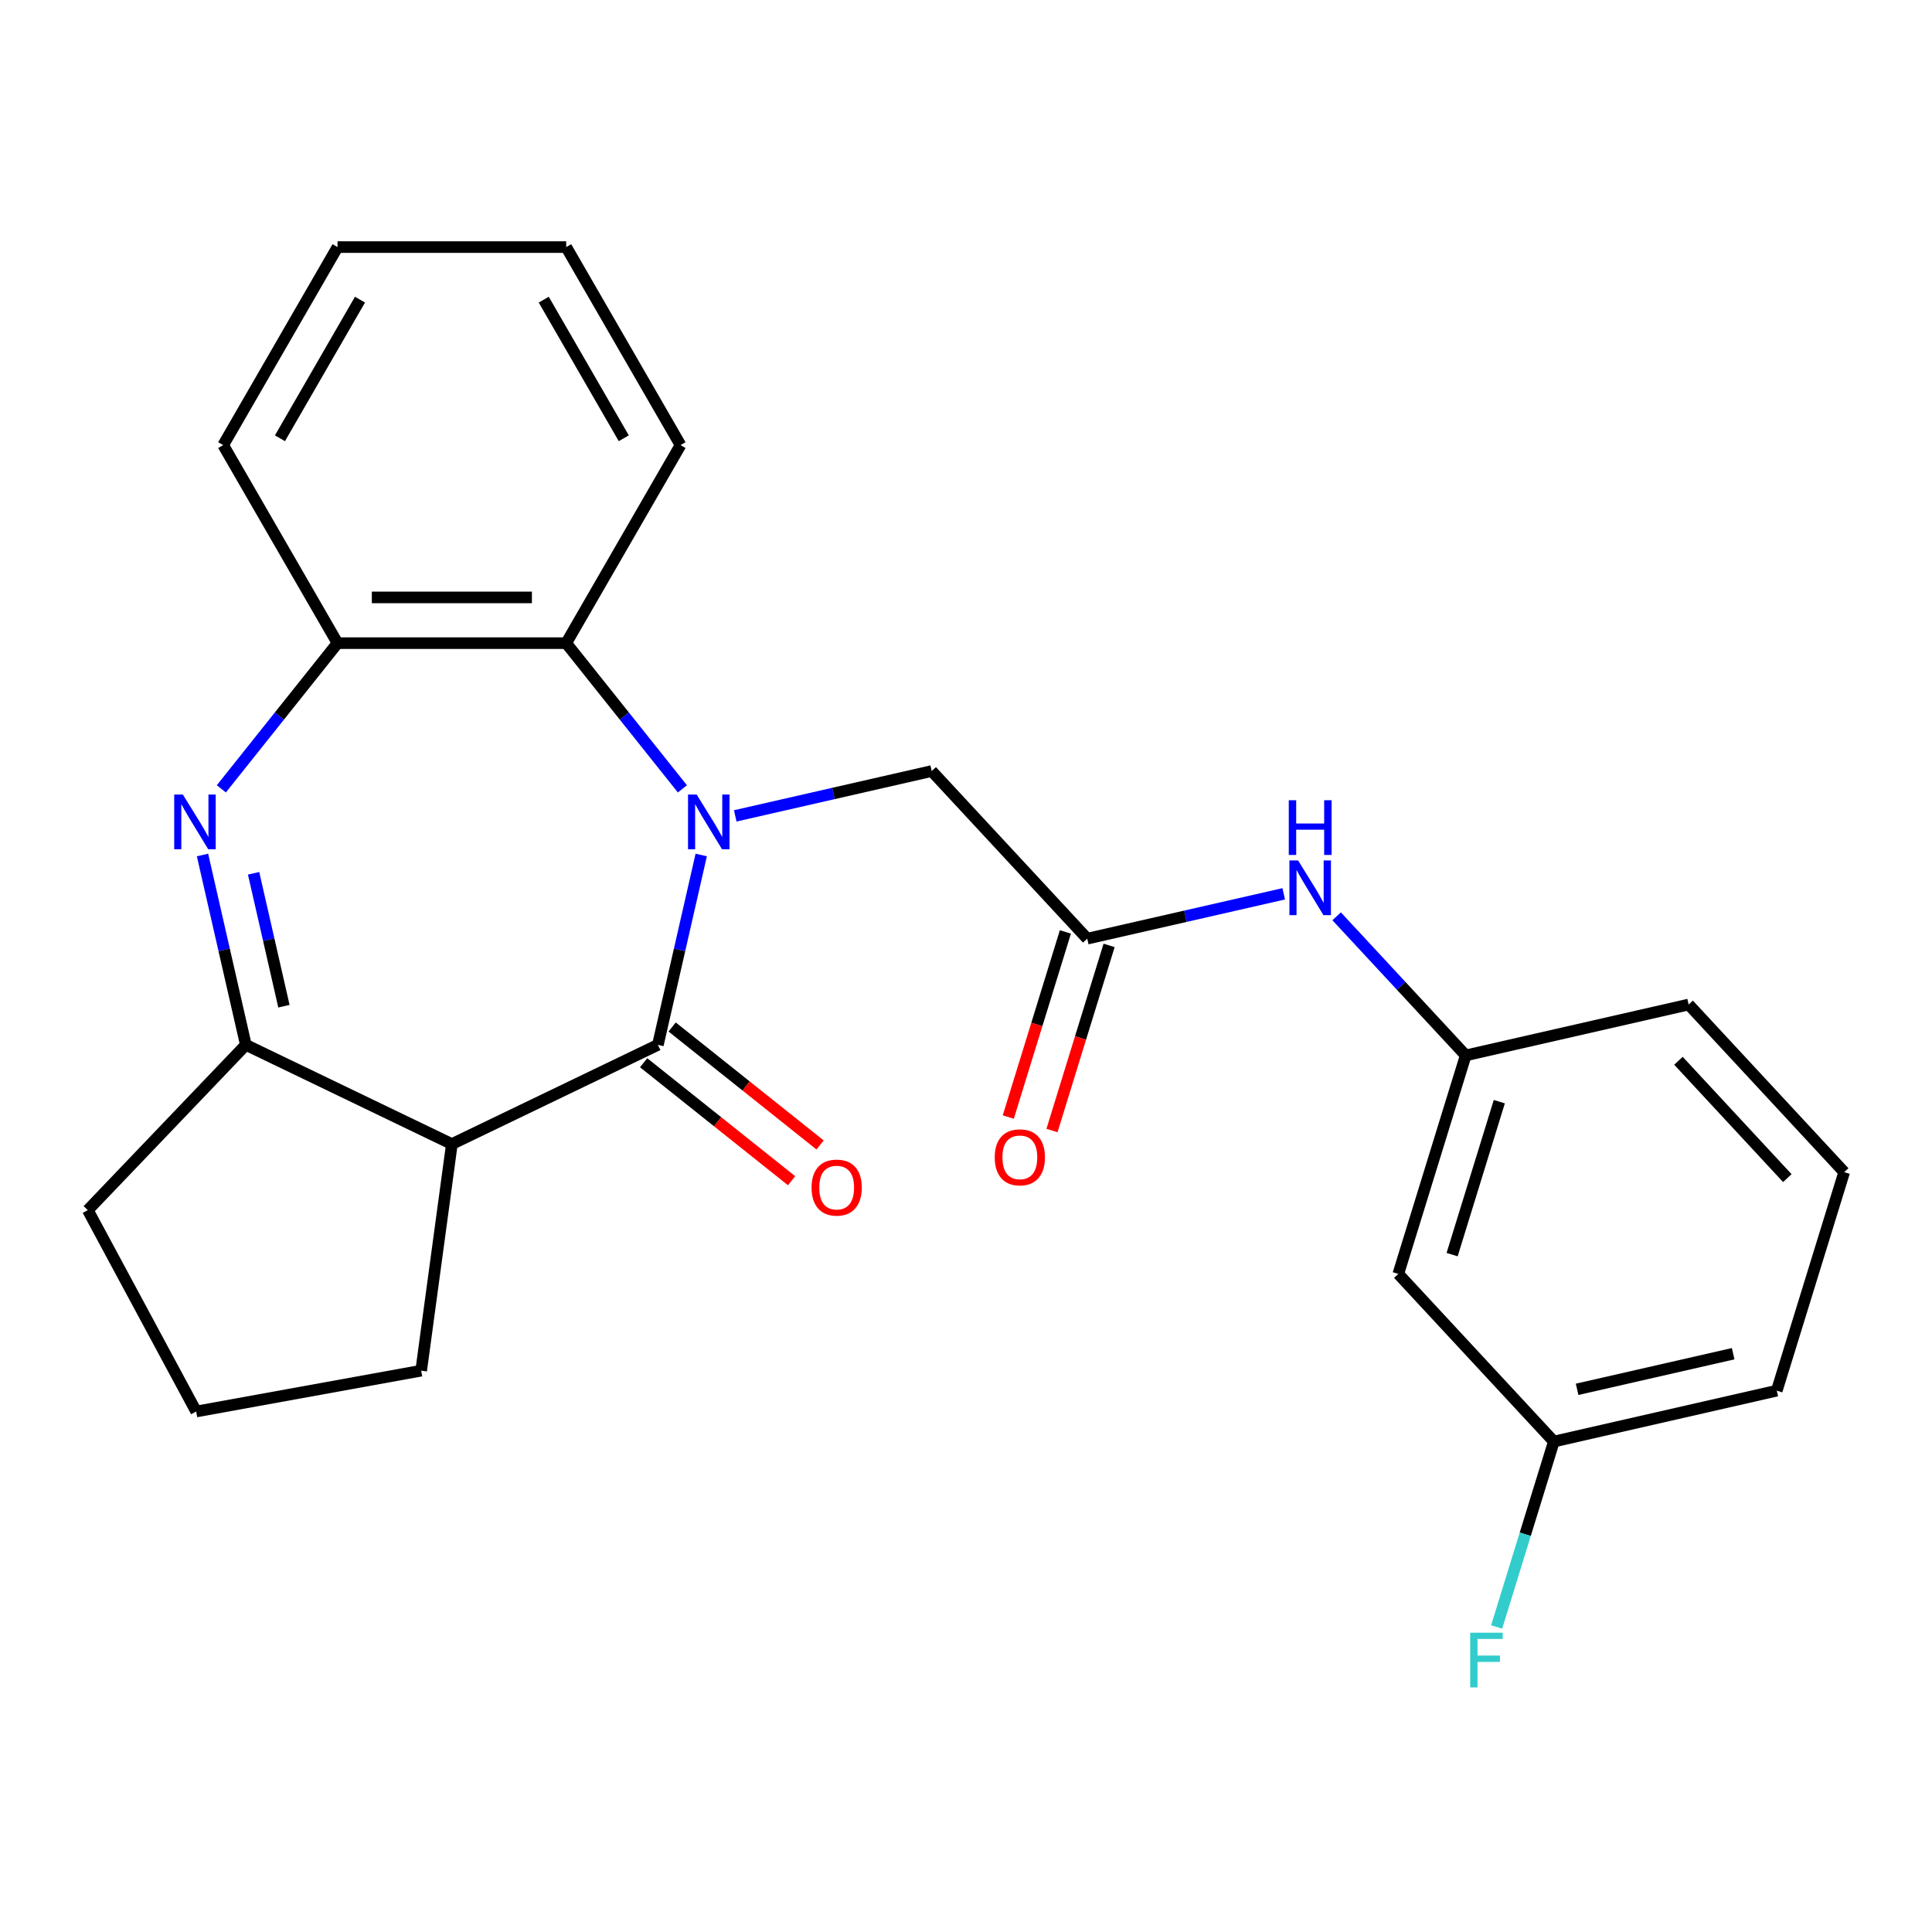 <?xml version='1.0' encoding='iso-8859-1'?>
<svg version='1.1' baseProfile='full'
              xmlns='http://www.w3.org/2000/svg'
                      xmlns:rdkit='http://www.rdkit.org/xml'
                      xmlns:xlink='http://www.w3.org/1999/xlink'
                  xml:space='preserve'
width='1000px' height='1000px' viewBox='0 0 1000 1000'>
<!-- END OF HEADER -->
<rect style='opacity:1.0;fill:#FFFFFF;stroke:none' width='1000' height='1000' x='0' y='0'> </rect>
<path class='bond-0' d='M 362.952,442.545 L 351.737,491.681' style='fill:none;fill-rule:evenodd;stroke:#0000FF;stroke-width:6px;stroke-linecap:butt;stroke-linejoin:miter;stroke-opacity:1' />
<path class='bond-0' d='M 351.737,491.681 L 340.522,540.817' style='fill:none;fill-rule:evenodd;stroke:#000000;stroke-width:6px;stroke-linecap:butt;stroke-linejoin:miter;stroke-opacity:1' />
<path class='bond-4' d='M 353.208,408.307 L 323.136,370.598' style='fill:none;fill-rule:evenodd;stroke:#0000FF;stroke-width:6px;stroke-linecap:butt;stroke-linejoin:miter;stroke-opacity:1' />
<path class='bond-4' d='M 323.136,370.598 L 293.064,332.89' style='fill:none;fill-rule:evenodd;stroke:#000000;stroke-width:6px;stroke-linecap:butt;stroke-linejoin:miter;stroke-opacity:1' />
<path class='bond-6' d='M 380.559,422.299 L 431.405,410.694' style='fill:none;fill-rule:evenodd;stroke:#0000FF;stroke-width:6px;stroke-linecap:butt;stroke-linejoin:miter;stroke-opacity:1' />
<path class='bond-6' d='M 431.405,410.694 L 482.251,399.089' style='fill:none;fill-rule:evenodd;stroke:#000000;stroke-width:6px;stroke-linecap:butt;stroke-linejoin:miter;stroke-opacity:1' />
<path class='bond-2' d='M 340.522,540.817 L 233.885,592.171' style='fill:none;fill-rule:evenodd;stroke:#000000;stroke-width:6px;stroke-linecap:butt;stroke-linejoin:miter;stroke-opacity:1' />
<path class='bond-9' d='M 333.143,550.071 L 371.432,580.605' style='fill:none;fill-rule:evenodd;stroke:#000000;stroke-width:6px;stroke-linecap:butt;stroke-linejoin:miter;stroke-opacity:1' />
<path class='bond-9' d='M 371.432,580.605 L 409.72,611.139' style='fill:none;fill-rule:evenodd;stroke:#FF0000;stroke-width:6px;stroke-linecap:butt;stroke-linejoin:miter;stroke-opacity:1' />
<path class='bond-9' d='M 347.902,531.563 L 386.191,562.098' style='fill:none;fill-rule:evenodd;stroke:#000000;stroke-width:6px;stroke-linecap:butt;stroke-linejoin:miter;stroke-opacity:1' />
<path class='bond-9' d='M 386.191,562.098 L 424.479,592.632' style='fill:none;fill-rule:evenodd;stroke:#FF0000;stroke-width:6px;stroke-linecap:butt;stroke-linejoin:miter;stroke-opacity:1' />
<path class='bond-1' d='M 114.562,408.307 L 144.634,370.598' style='fill:none;fill-rule:evenodd;stroke:#0000FF;stroke-width:6px;stroke-linecap:butt;stroke-linejoin:miter;stroke-opacity:1' />
<path class='bond-1' d='M 144.634,370.598 L 174.706,332.89' style='fill:none;fill-rule:evenodd;stroke:#000000;stroke-width:6px;stroke-linecap:butt;stroke-linejoin:miter;stroke-opacity:1' />
<path class='bond-25' d='M 104.818,442.545 L 116.033,491.681' style='fill:none;fill-rule:evenodd;stroke:#0000FF;stroke-width:6px;stroke-linecap:butt;stroke-linejoin:miter;stroke-opacity:1' />
<path class='bond-25' d='M 116.033,491.681 L 127.248,540.817' style='fill:none;fill-rule:evenodd;stroke:#000000;stroke-width:6px;stroke-linecap:butt;stroke-linejoin:miter;stroke-opacity:1' />
<path class='bond-25' d='M 131.26,452.018 L 139.111,486.414' style='fill:none;fill-rule:evenodd;stroke:#0000FF;stroke-width:6px;stroke-linecap:butt;stroke-linejoin:miter;stroke-opacity:1' />
<path class='bond-25' d='M 139.111,486.414 L 146.961,520.809' style='fill:none;fill-rule:evenodd;stroke:#000000;stroke-width:6px;stroke-linecap:butt;stroke-linejoin:miter;stroke-opacity:1' />
<path class='bond-3' d='M 233.885,592.171 L 127.248,540.817' style='fill:none;fill-rule:evenodd;stroke:#000000;stroke-width:6px;stroke-linecap:butt;stroke-linejoin:miter;stroke-opacity:1' />
<path class='bond-14' d='M 233.885,592.171 L 217.997,709.458' style='fill:none;fill-rule:evenodd;stroke:#000000;stroke-width:6px;stroke-linecap:butt;stroke-linejoin:miter;stroke-opacity:1' />
<path class='bond-15' d='M 127.248,540.817 L 45.455,626.366' style='fill:none;fill-rule:evenodd;stroke:#000000;stroke-width:6px;stroke-linecap:butt;stroke-linejoin:miter;stroke-opacity:1' />
<path class='bond-5' d='M 293.064,332.89 L 174.706,332.89' style='fill:none;fill-rule:evenodd;stroke:#000000;stroke-width:6px;stroke-linecap:butt;stroke-linejoin:miter;stroke-opacity:1' />
<path class='bond-5' d='M 275.311,309.218 L 192.46,309.218' style='fill:none;fill-rule:evenodd;stroke:#000000;stroke-width:6px;stroke-linecap:butt;stroke-linejoin:miter;stroke-opacity:1' />
<path class='bond-17' d='M 293.064,332.89 L 352.244,230.388' style='fill:none;fill-rule:evenodd;stroke:#000000;stroke-width:6px;stroke-linecap:butt;stroke-linejoin:miter;stroke-opacity:1' />
<path class='bond-18' d='M 174.706,332.89 L 115.527,230.388' style='fill:none;fill-rule:evenodd;stroke:#000000;stroke-width:6px;stroke-linecap:butt;stroke-linejoin:miter;stroke-opacity:1' />
<path class='bond-7' d='M 482.251,399.089 L 562.755,485.852' style='fill:none;fill-rule:evenodd;stroke:#000000;stroke-width:6px;stroke-linecap:butt;stroke-linejoin:miter;stroke-opacity:1' />
<path class='bond-8' d='M 562.755,485.852 L 613.601,474.246' style='fill:none;fill-rule:evenodd;stroke:#000000;stroke-width:6px;stroke-linecap:butt;stroke-linejoin:miter;stroke-opacity:1' />
<path class='bond-8' d='M 613.601,474.246 L 664.447,462.641' style='fill:none;fill-rule:evenodd;stroke:#0000FF;stroke-width:6px;stroke-linecap:butt;stroke-linejoin:miter;stroke-opacity:1' />
<path class='bond-11' d='M 551.445,482.363 L 536.666,530.274' style='fill:none;fill-rule:evenodd;stroke:#000000;stroke-width:6px;stroke-linecap:butt;stroke-linejoin:miter;stroke-opacity:1' />
<path class='bond-11' d='M 536.666,530.274 L 521.888,578.184' style='fill:none;fill-rule:evenodd;stroke:#FF0000;stroke-width:6px;stroke-linecap:butt;stroke-linejoin:miter;stroke-opacity:1' />
<path class='bond-11' d='M 574.065,489.34 L 559.286,537.251' style='fill:none;fill-rule:evenodd;stroke:#000000;stroke-width:6px;stroke-linecap:butt;stroke-linejoin:miter;stroke-opacity:1' />
<path class='bond-11' d='M 559.286,537.251 L 544.508,585.162' style='fill:none;fill-rule:evenodd;stroke:#FF0000;stroke-width:6px;stroke-linecap:butt;stroke-linejoin:miter;stroke-opacity:1' />
<path class='bond-10' d='M 691.845,474.278 L 725.248,510.278' style='fill:none;fill-rule:evenodd;stroke:#0000FF;stroke-width:6px;stroke-linecap:butt;stroke-linejoin:miter;stroke-opacity:1' />
<path class='bond-10' d='M 725.248,510.278 L 758.65,546.277' style='fill:none;fill-rule:evenodd;stroke:#000000;stroke-width:6px;stroke-linecap:butt;stroke-linejoin:miter;stroke-opacity:1' />
<path class='bond-12' d='M 758.65,546.277 L 723.763,659.378' style='fill:none;fill-rule:evenodd;stroke:#000000;stroke-width:6px;stroke-linecap:butt;stroke-linejoin:miter;stroke-opacity:1' />
<path class='bond-12' d='M 776.037,570.22 L 751.616,649.39' style='fill:none;fill-rule:evenodd;stroke:#000000;stroke-width:6px;stroke-linecap:butt;stroke-linejoin:miter;stroke-opacity:1' />
<path class='bond-21' d='M 758.65,546.277 L 874.041,519.94' style='fill:none;fill-rule:evenodd;stroke:#000000;stroke-width:6px;stroke-linecap:butt;stroke-linejoin:miter;stroke-opacity:1' />
<path class='bond-13' d='M 723.763,659.378 L 804.268,746.14' style='fill:none;fill-rule:evenodd;stroke:#000000;stroke-width:6px;stroke-linecap:butt;stroke-linejoin:miter;stroke-opacity:1' />
<path class='bond-16' d='M 804.268,746.14 L 789.464,794.131' style='fill:none;fill-rule:evenodd;stroke:#000000;stroke-width:6px;stroke-linecap:butt;stroke-linejoin:miter;stroke-opacity:1' />
<path class='bond-16' d='M 789.464,794.131 L 774.661,842.122' style='fill:none;fill-rule:evenodd;stroke:#33CCCC;stroke-width:6px;stroke-linecap:butt;stroke-linejoin:miter;stroke-opacity:1' />
<path class='bond-28' d='M 804.268,746.14 L 919.659,719.803' style='fill:none;fill-rule:evenodd;stroke:#000000;stroke-width:6px;stroke-linecap:butt;stroke-linejoin:miter;stroke-opacity:1' />
<path class='bond-28' d='M 816.309,719.112 L 897.083,700.676' style='fill:none;fill-rule:evenodd;stroke:#000000;stroke-width:6px;stroke-linecap:butt;stroke-linejoin:miter;stroke-opacity:1' />
<path class='bond-19' d='M 217.997,709.458 L 101.541,730.592' style='fill:none;fill-rule:evenodd;stroke:#000000;stroke-width:6px;stroke-linecap:butt;stroke-linejoin:miter;stroke-opacity:1' />
<path class='bond-27' d='M 45.455,626.366 L 101.541,730.592' style='fill:none;fill-rule:evenodd;stroke:#000000;stroke-width:6px;stroke-linecap:butt;stroke-linejoin:miter;stroke-opacity:1' />
<path class='bond-23' d='M 352.244,230.388 L 293.064,127.887' style='fill:none;fill-rule:evenodd;stroke:#000000;stroke-width:6px;stroke-linecap:butt;stroke-linejoin:miter;stroke-opacity:1' />
<path class='bond-23' d='M 322.866,226.849 L 281.441,155.098' style='fill:none;fill-rule:evenodd;stroke:#000000;stroke-width:6px;stroke-linecap:butt;stroke-linejoin:miter;stroke-opacity:1' />
<path class='bond-26' d='M 115.527,230.388 L 174.706,127.887' style='fill:none;fill-rule:evenodd;stroke:#000000;stroke-width:6px;stroke-linecap:butt;stroke-linejoin:miter;stroke-opacity:1' />
<path class='bond-26' d='M 144.904,226.849 L 186.329,155.098' style='fill:none;fill-rule:evenodd;stroke:#000000;stroke-width:6px;stroke-linecap:butt;stroke-linejoin:miter;stroke-opacity:1' />
<path class='bond-20' d='M 954.545,606.703 L 874.041,519.94' style='fill:none;fill-rule:evenodd;stroke:#000000;stroke-width:6px;stroke-linecap:butt;stroke-linejoin:miter;stroke-opacity:1' />
<path class='bond-20' d='M 925.117,609.789 L 868.764,549.055' style='fill:none;fill-rule:evenodd;stroke:#000000;stroke-width:6px;stroke-linecap:butt;stroke-linejoin:miter;stroke-opacity:1' />
<path class='bond-22' d='M 954.545,606.703 L 919.659,719.803' style='fill:none;fill-rule:evenodd;stroke:#000000;stroke-width:6px;stroke-linecap:butt;stroke-linejoin:miter;stroke-opacity:1' />
<path class='bond-24' d='M 293.064,127.887 L 174.706,127.887' style='fill:none;fill-rule:evenodd;stroke:#000000;stroke-width:6px;stroke-linecap:butt;stroke-linejoin:miter;stroke-opacity:1' />
<path  class='atom-0' d='M 360.6 411.266
L 369.88 426.266
Q 370.8 427.746, 372.28 430.426
Q 373.76 433.106, 373.84 433.266
L 373.84 411.266
L 377.6 411.266
L 377.6 439.586
L 373.72 439.586
L 363.76 423.186
Q 362.6 421.266, 361.36 419.066
Q 360.16 416.866, 359.8 416.186
L 359.8 439.586
L 356.12 439.586
L 356.12 411.266
L 360.6 411.266
' fill='#0000FF'/>
<path  class='atom-2' d='M 94.65 411.266
L 103.93 426.266
Q 104.85 427.746, 106.33 430.426
Q 107.81 433.106, 107.89 433.266
L 107.89 411.266
L 111.65 411.266
L 111.65 439.586
L 107.77 439.586
L 97.811 423.186
Q 96.65 421.266, 95.41 419.066
Q 94.21 416.866, 93.85 416.186
L 93.85 439.586
L 90.171 439.586
L 90.171 411.266
L 94.65 411.266
' fill='#0000FF'/>
<path  class='atom-9' d='M 671.886 445.354
L 681.166 460.354
Q 682.086 461.834, 683.566 464.514
Q 685.046 467.194, 685.126 467.354
L 685.126 445.354
L 688.886 445.354
L 688.886 473.674
L 685.006 473.674
L 675.046 457.274
Q 673.886 455.354, 672.646 453.154
Q 671.446 450.954, 671.086 450.274
L 671.086 473.674
L 667.406 473.674
L 667.406 445.354
L 671.886 445.354
' fill='#0000FF'/>
<path  class='atom-9' d='M 667.066 414.202
L 670.906 414.202
L 670.906 426.242
L 685.386 426.242
L 685.386 414.202
L 689.226 414.202
L 689.226 442.522
L 685.386 442.522
L 685.386 429.442
L 670.906 429.442
L 670.906 442.522
L 667.066 442.522
L 667.066 414.202
' fill='#0000FF'/>
<path  class='atom-10' d='M 420.059 614.692
Q 420.059 607.892, 423.419 604.092
Q 426.779 600.292, 433.059 600.292
Q 439.339 600.292, 442.699 604.092
Q 446.059 607.892, 446.059 614.692
Q 446.059 621.572, 442.659 625.492
Q 439.259 629.372, 433.059 629.372
Q 426.819 629.372, 423.419 625.492
Q 420.059 621.612, 420.059 614.692
M 433.059 626.172
Q 437.379 626.172, 439.699 623.292
Q 442.059 620.372, 442.059 614.692
Q 442.059 609.132, 439.699 606.332
Q 437.379 603.492, 433.059 603.492
Q 428.739 603.492, 426.379 606.292
Q 424.059 609.092, 424.059 614.692
Q 424.059 620.412, 426.379 623.292
Q 428.739 626.172, 433.059 626.172
' fill='#FF0000'/>
<path  class='atom-12' d='M 514.868 599.032
Q 514.868 592.232, 518.228 588.432
Q 521.588 584.632, 527.868 584.632
Q 534.148 584.632, 537.508 588.432
Q 540.868 592.232, 540.868 599.032
Q 540.868 605.912, 537.468 609.832
Q 534.068 613.712, 527.868 613.712
Q 521.628 613.712, 518.228 609.832
Q 514.868 605.952, 514.868 599.032
M 527.868 610.512
Q 532.188 610.512, 534.508 607.632
Q 536.868 604.712, 536.868 599.032
Q 536.868 593.472, 534.508 590.672
Q 532.188 587.832, 527.868 587.832
Q 523.548 587.832, 521.188 590.632
Q 518.868 593.432, 518.868 599.032
Q 518.868 604.752, 521.188 607.632
Q 523.548 610.512, 527.868 610.512
' fill='#FF0000'/>
<path  class='atom-17' d='M 760.961 845.081
L 777.801 845.081
L 777.801 848.321
L 764.761 848.321
L 764.761 856.921
L 776.361 856.921
L 776.361 860.201
L 764.761 860.201
L 764.761 873.401
L 760.961 873.401
L 760.961 845.081
' fill='#33CCCC'/>
</svg>
